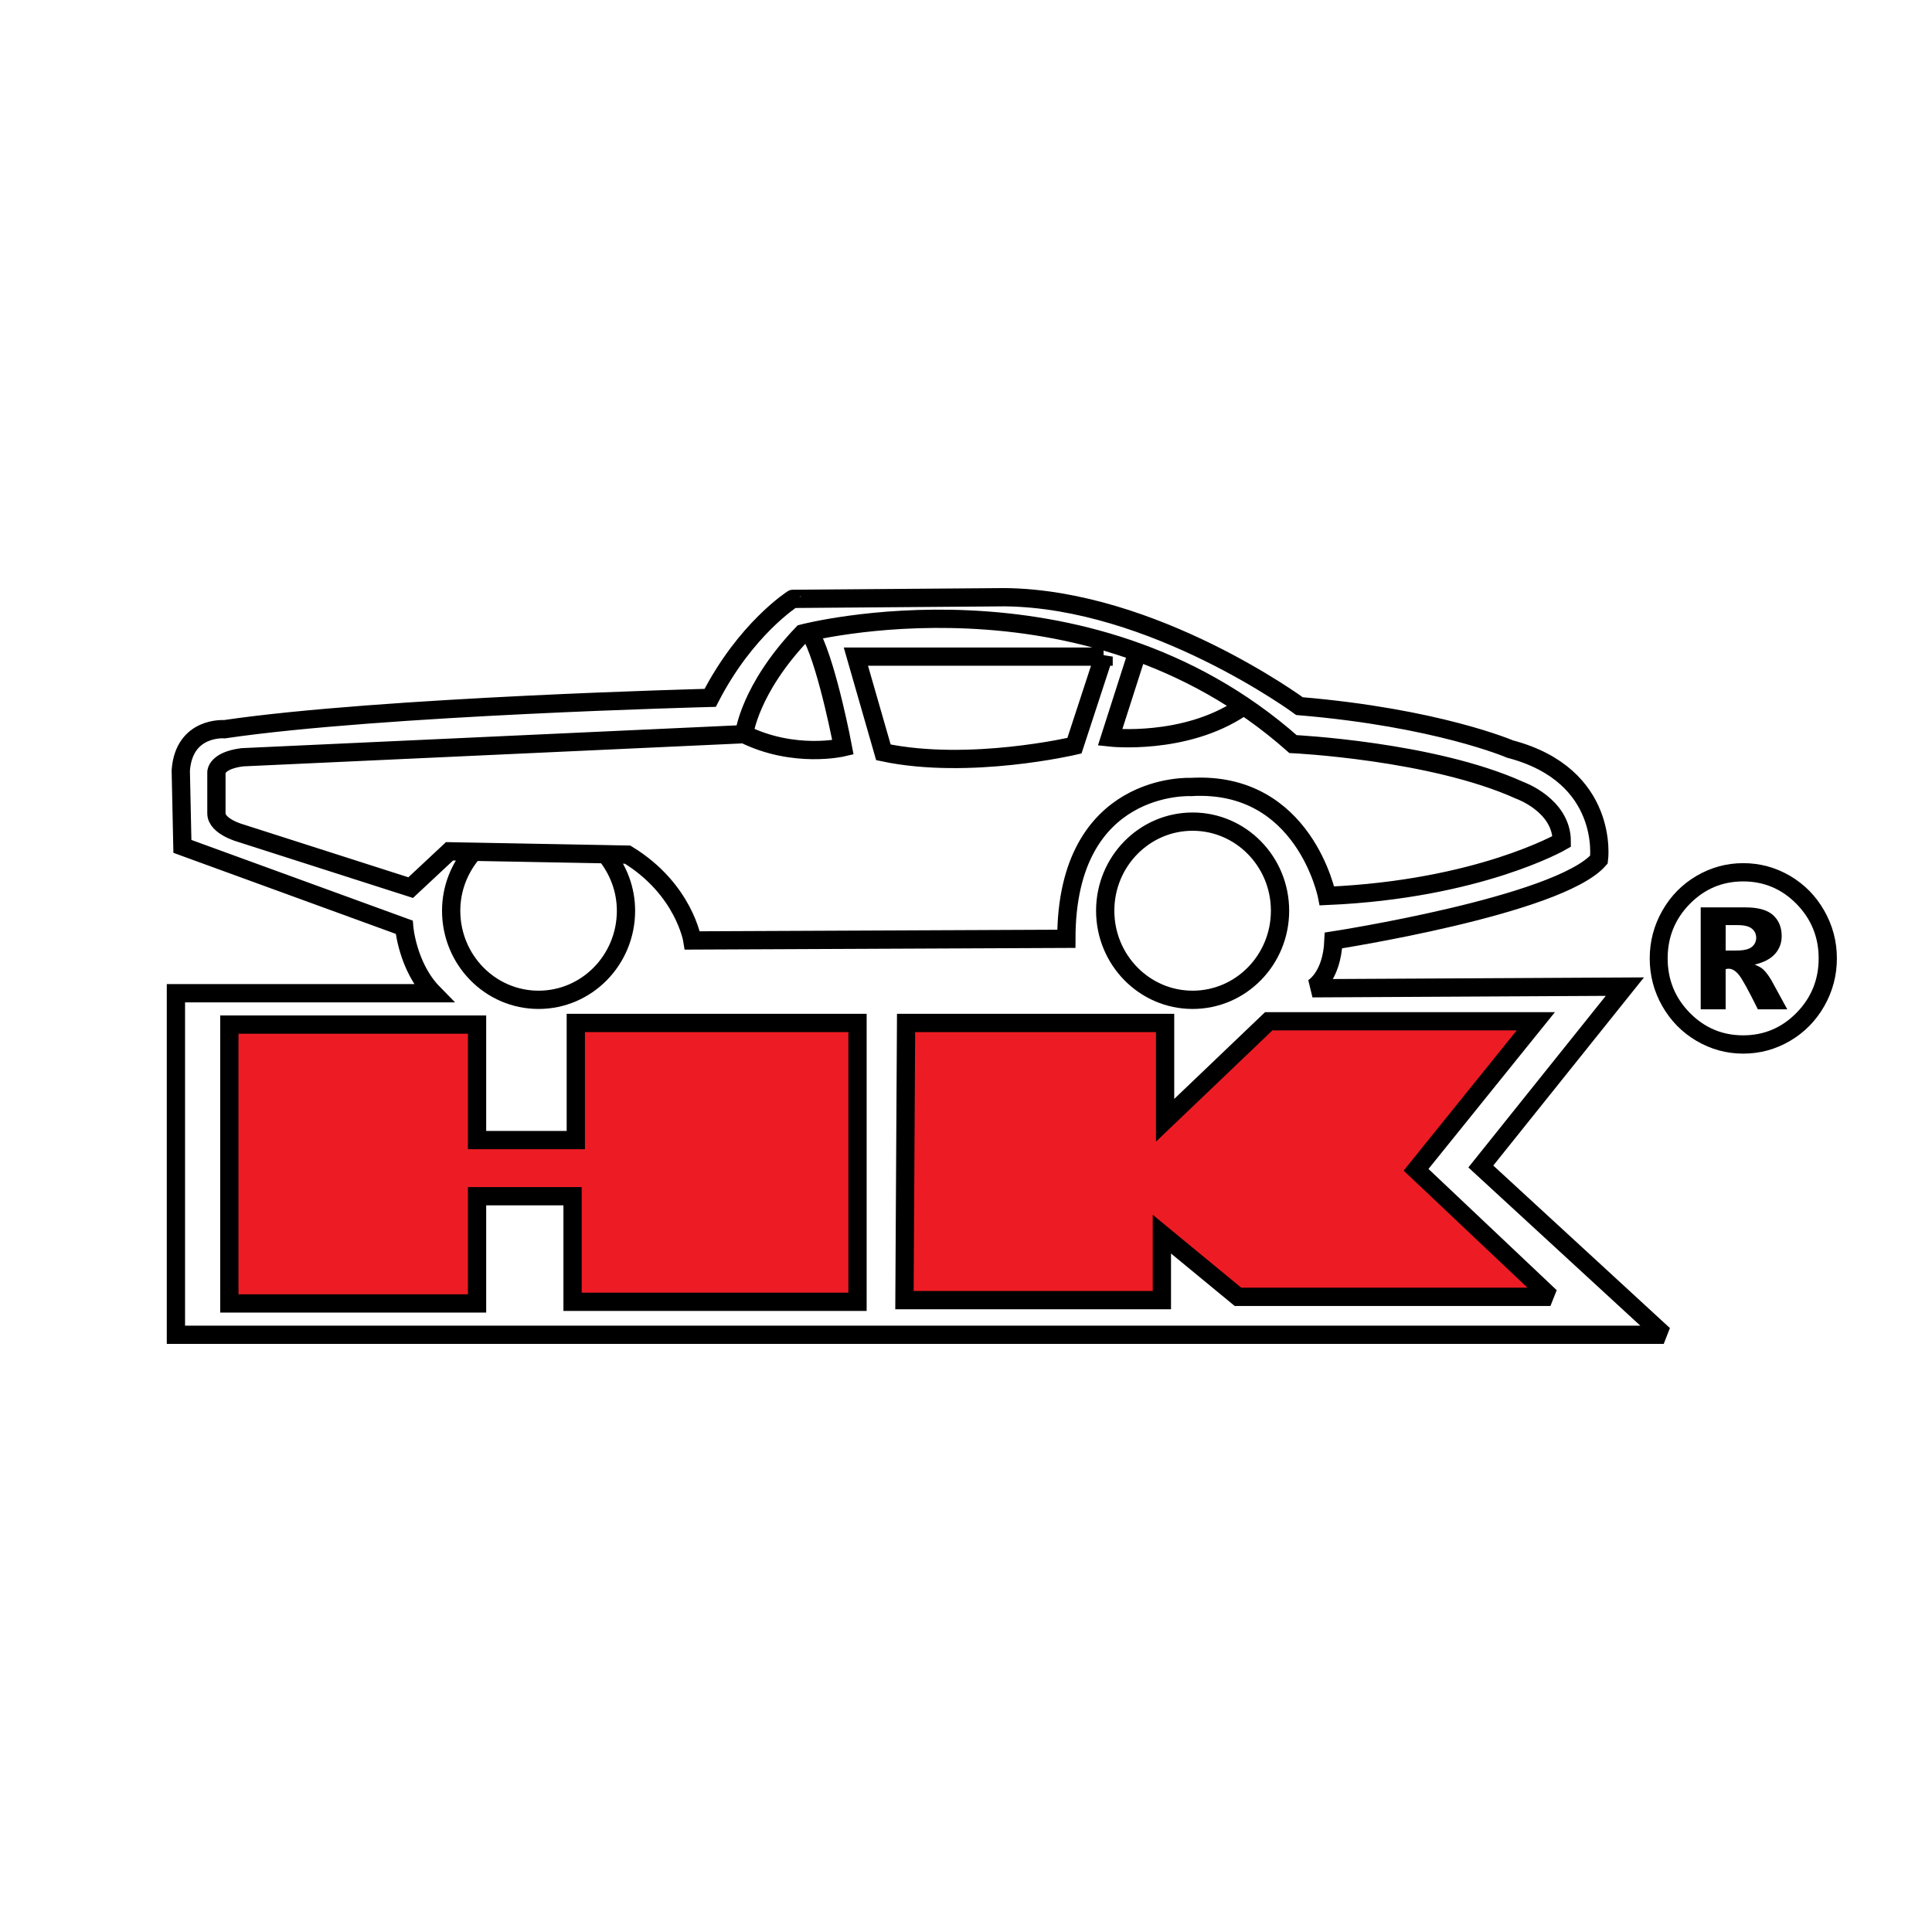 <?xml version="1.0" encoding="utf-8"?>
<!-- Generator: Adobe Illustrator 13.0.0, SVG Export Plug-In . SVG Version: 6.00 Build 14948)  -->
<!DOCTYPE svg PUBLIC "-//W3C//DTD SVG 1.0//EN" "http://www.w3.org/TR/2001/REC-SVG-20010904/DTD/svg10.dtd">
<svg version="1.0" id="Layer_1" xmlns="http://www.w3.org/2000/svg" xmlns:xlink="http://www.w3.org/1999/xlink" x="0px" y="0px"
	 width="192.756px" height="192.756px" viewBox="0 0 192.756 192.756" enable-background="new 0 0 192.756 192.756"
	 xml:space="preserve">
<g>
	<polygon fill-rule="evenodd" clip-rule="evenodd" fill="#FFFFFF" points="0,0 192.756,0 192.756,192.756 0,192.756 0,0 	"/>
	<path fill="none" stroke="#000000" stroke-width="1.823" stroke-miterlimit="2.613" d="M74.247,73.248
		c5.007,2.47,9.853,1.318,9.853,1.318s-1.454-7.738-3.069-11.031 M110.106,65.511l-2.909,8.889c0,0-10.499,2.47-19.06,0.66
		l-2.745-9.548H110.106L110.106,65.511z M113.496,65.016l-2.743,8.562c0,0,7.429,0.824,13.082-2.963 M127.709,90.863
		c0,4.909-3.902,8.889-8.72,8.889c-4.815,0-8.722-3.979-8.722-8.889c0-4.909,3.906-8.889,8.722-8.889
		C123.807,81.975,127.709,85.955,127.709,90.863L127.709,90.863z M47.242,84.98c-1.371,1.57-2.229,3.616-2.229,5.883
		c0,4.909,3.905,8.889,8.721,8.889s8.721-3.979,8.721-8.889c0-2.152-0.781-4.101-2.031-5.639L47.242,84.98L47.242,84.98z
		 M44.85,84.936l-3.877,3.622l-16.96-5.433c0,0-2.421-0.657-2.421-1.975v-4.114c0,0-0.001-1.156,2.583-1.483l50.073-2.305
		c0,0,0.485-4.446,5.815-10.042c0,0,28.105-7.407,48.94,11.031c0,0,13.892,0.661,22.613,4.61c0,0,4.2,1.482,4.2,5.104
		c0,0-8.236,4.774-23.422,5.433c0,0-2.261-11.522-13.566-10.865c0,0-12.438-0.657-12.438,15.146l-37.311,0.164
		c0,0-0.808-5.105-6.462-8.562L44.85,84.936L44.85,84.936z M70.855,69.626c0,0-32.791,0.824-48.458,3.128
		c0,0-4.038-0.33-4.361,4.115l0.162,7.574l22.129,8.066c0,0,0.322,3.953,2.907,6.587H17.552v34.076H165.99l-18.249-16.791
		l14.374-17.945L130.941,98.6c0,0,1.937-0.988,2.101-4.773c0,0,22.449-3.457,26.487-8.066c0,0,1.133-8.398-8.881-11.031
		c0,0-7.268-3.128-20.999-4.28c0,0-14.536-10.702-29.396-10.866l-21.161,0.166C79.092,59.749,74.408,62.712,70.855,69.626
		L70.855,69.626z"/>
	
		<polygon fill-rule="evenodd" clip-rule="evenodd" fill="#ED1C24" stroke="#000000" stroke-width="1.823" stroke-miterlimit="2.613" points="
		22.882,102.223 47.596,102.223 47.596,113.746 57.448,113.746 57.448,102.059 85.554,102.059 85.554,129.881 57.125,129.881 
		57.125,119.346 47.596,119.346 47.596,130.045 22.882,130.045 22.882,102.223 	"/>
	
		<polygon fill-rule="evenodd" clip-rule="evenodd" fill="#ED1C24" stroke="#000000" stroke-width="1.823" stroke-miterlimit="2.613" points="
		90.399,102.059 116.242,102.059 116.242,111.771 126.581,101.893 153.23,101.893 141.281,116.709 154.688,129.385 123.513,129.385 
		115.921,123.131 115.921,129.715 90.238,129.715 90.399,102.059 	"/>
	<path fill-rule="evenodd" clip-rule="evenodd" d="M179.24,101.047c-1.472,1.5-3.246,2.248-5.325,2.248
		c-2.078,0-3.854-0.748-5.328-2.248c-1.471-1.502-2.205-3.311-2.205-5.429c0-2.119,0.734-3.928,2.205-5.43
		c1.474-1.499,3.25-2.249,5.328-2.249c2.079,0,3.854,0.75,5.325,2.249c1.471,1.501,2.208,3.311,2.208,5.43
		C181.448,97.736,180.711,99.545,179.24,101.047L179.24,101.047L179.24,101.047z M182.011,90.867
		c-0.835-1.472-1.974-2.633-3.417-3.481c-1.443-0.845-3.001-1.269-4.672-1.269c-1.663,0-3.218,0.424-4.661,1.269
		c-1.442,0.848-2.582,2.009-3.417,3.481c-0.835,1.475-1.251,3.058-1.251,4.751c0,1.703,0.416,3.289,1.251,4.757
		s1.975,2.627,3.417,3.475c1.443,0.846,2.998,1.27,4.661,1.27c1.671,0,3.229-0.424,4.672-1.27c1.443-0.848,2.582-2.006,3.417-3.475
		c0.836-1.469,1.255-3.055,1.255-4.757C183.266,93.924,182.847,92.341,182.011,90.867L182.011,90.867L182.011,90.867z
		 M169.681,100.703h2.487v-4.017c0.13-0.025,0.23-0.038,0.305-0.038c0.328,0,0.656,0.19,0.981,0.57
		c0.328,0.379,0.971,1.541,1.929,3.484h2.935c-1.062-1.934-1.601-2.918-1.613-2.951c-0.28-0.459-0.546-0.804-0.797-1.038
		c-0.179-0.167-0.462-0.326-0.846-0.475c0.933-0.224,1.614-0.584,2.047-1.083c0.434-0.497,0.65-1.084,0.65-1.764
		c0-0.871-0.286-1.565-0.853-2.082c-0.57-0.52-1.485-0.779-2.753-0.779h-4.473V100.703L169.681,100.703L169.681,100.703z
		 M172.168,92.298h1.178c0.682,0,1.16,0.12,1.443,0.355c0.283,0.236,0.427,0.541,0.427,0.913s-0.151,0.678-0.444,0.914
		c-0.293,0.237-0.804,0.354-1.523,0.354h-1.08V92.298L172.168,92.298z"/>
</g>
</svg>
